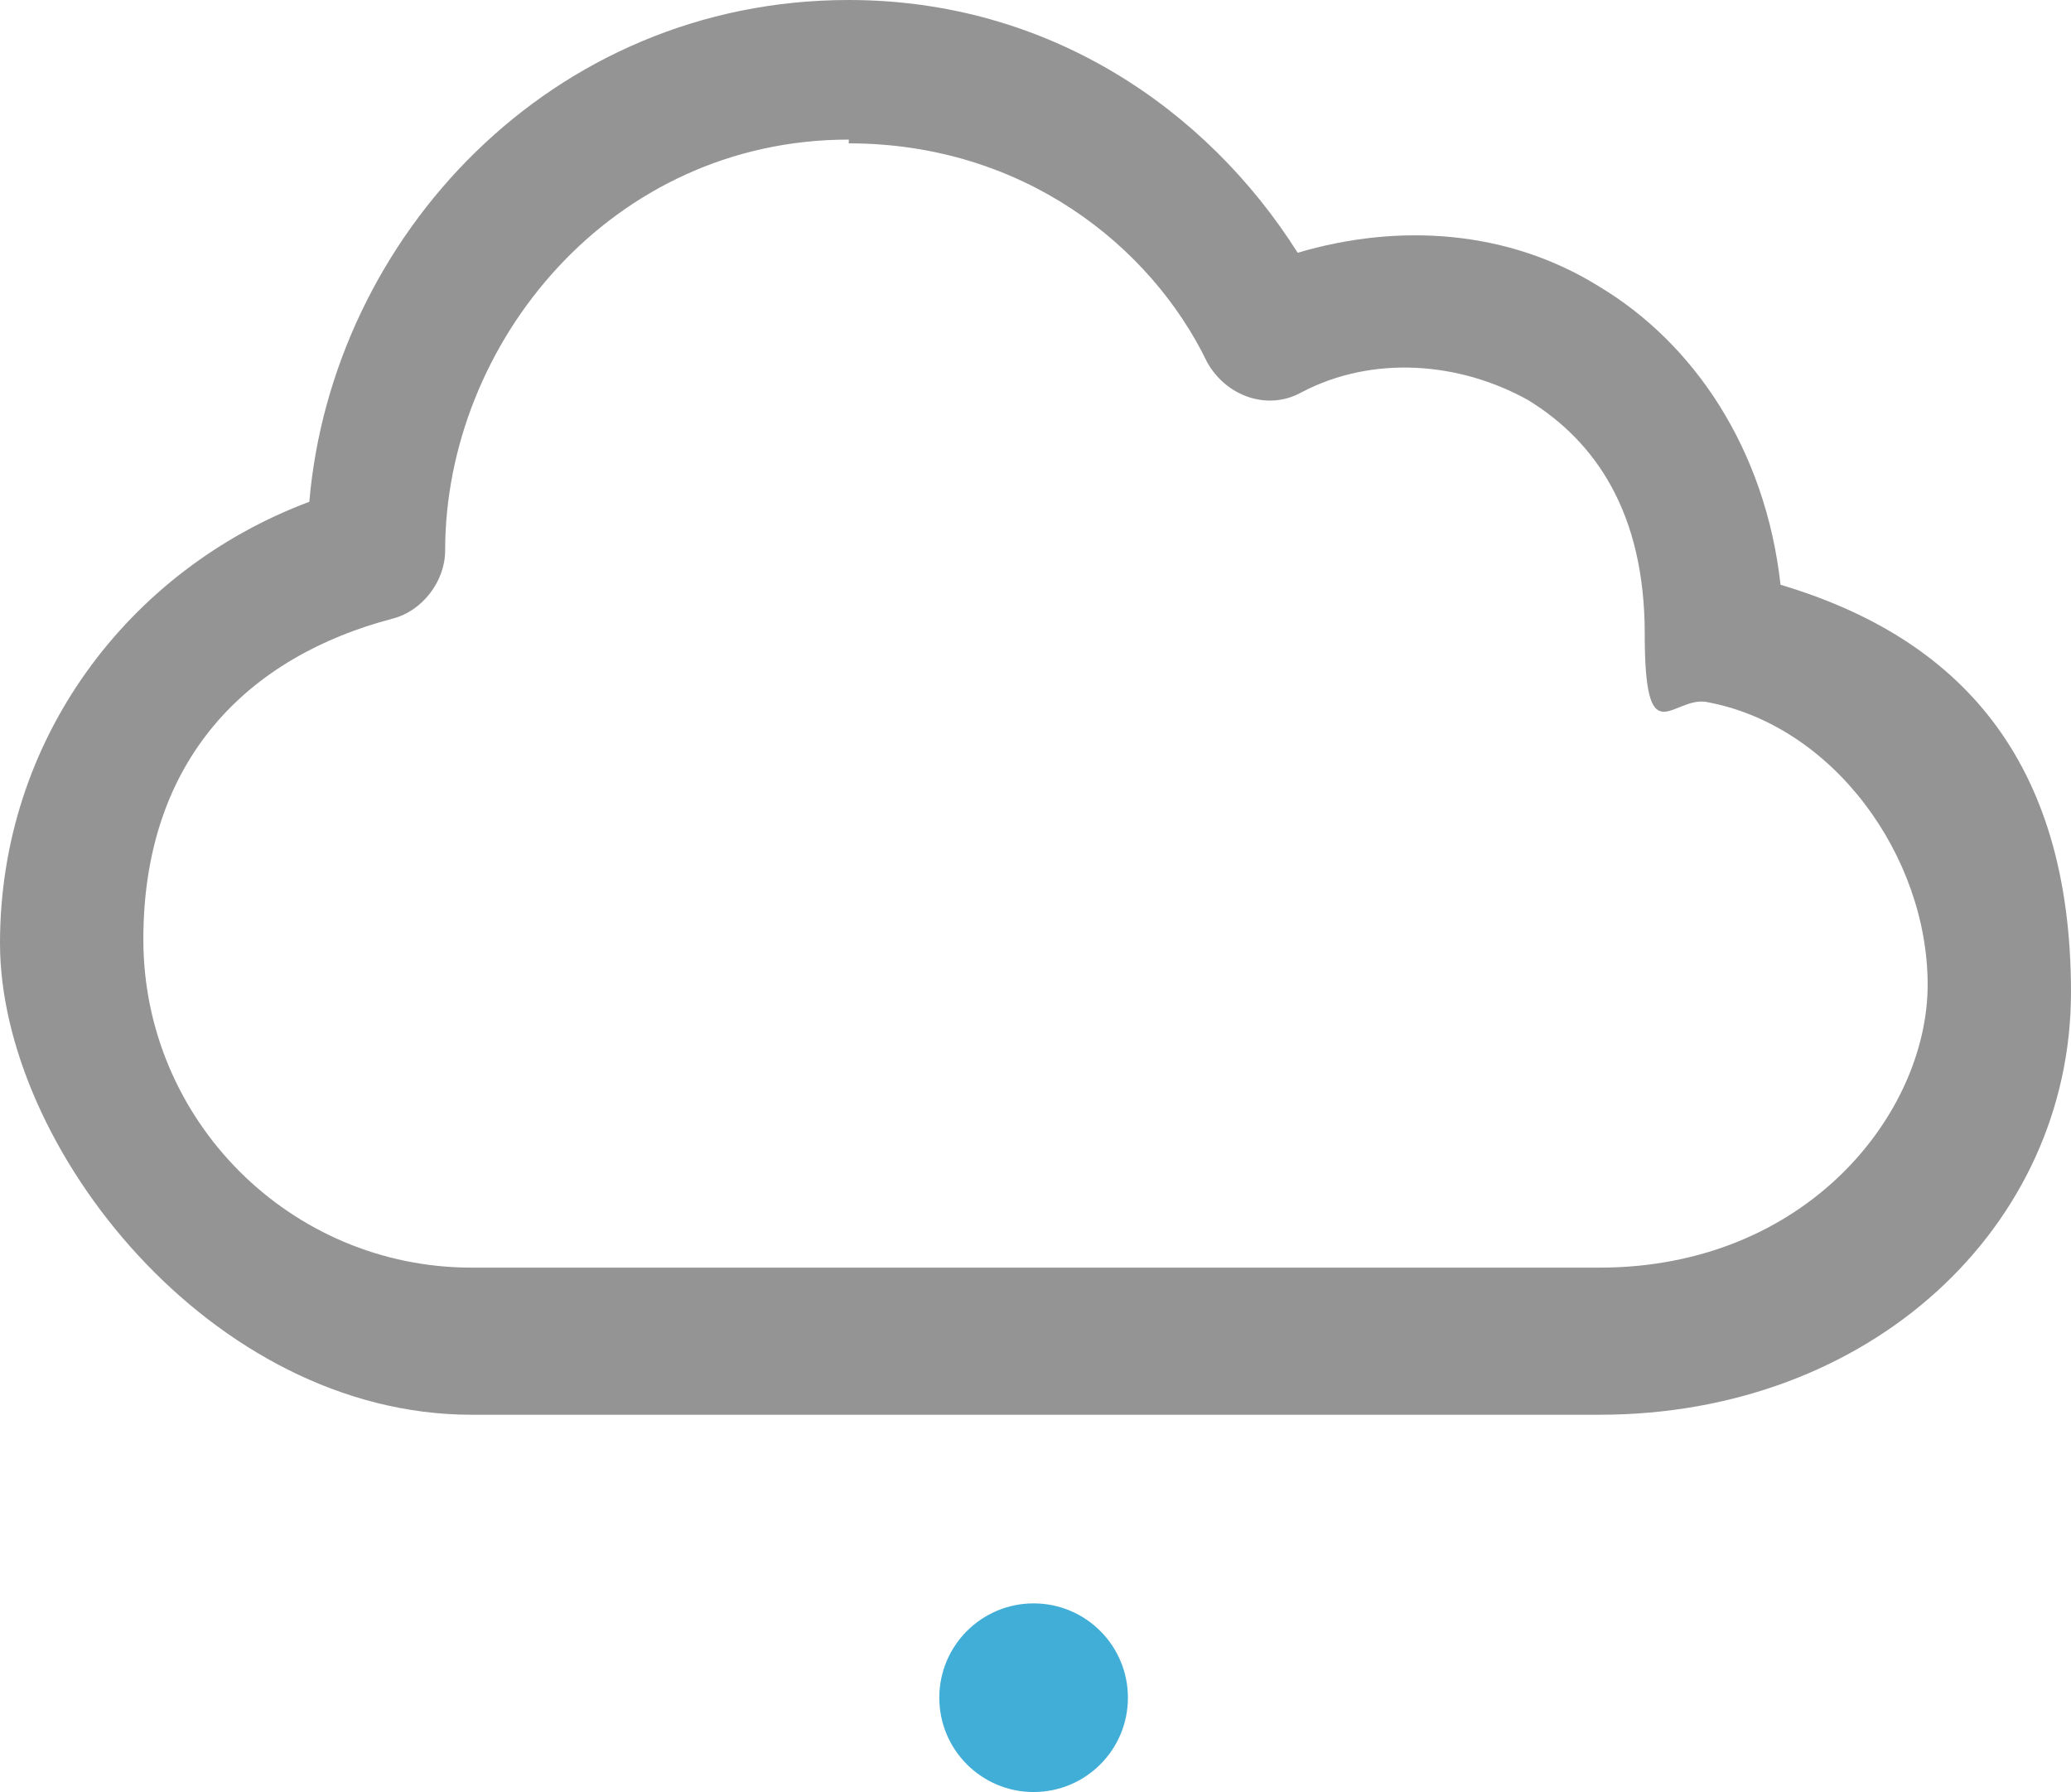 <?xml version="1.0" encoding="UTF-8"?>
<svg id="Layer_1" xmlns="http://www.w3.org/2000/svg" version="1.1" viewBox="0 0 54.9 47.5">
  <!-- Generator: Adobe Illustrator 29.6.1, SVG Export Plug-In . SVG Version: 2.1.1 Build 9)  -->
  <defs>
    <style>
      .st0 {
        fill: #41aed7;
      }

      .st1 {
        fill: #949494;
        fill-rule: evenodd;
      }
    </style>
  </defs>
  <path class="st1" d="M22.5,0c-7.9,0-13.7,6.3-14.3,13.3C3.4,15.1,0,19.6,0,25s5.6,12.5,12.5,12.5h29.9c7.2,0,12.5-5,12.5-11.2s-3-9.4-7.7-10.8c-.4-3.6-2.3-6.4-4.8-7.9-2.4-1.5-5.3-1.7-8-.9C32,2.9,27.8,0,22.5,0h0ZM22.5,3.8c4.6,0,8,2.7,9.5,5.8.5.9,1.6,1.3,2.5.8,1.9-1,4.2-.8,6,.2,1.8,1.1,3.1,3,3.1,6.2s.7,1.7,1.6,1.8c3.4.6,5.9,4.1,5.9,7.5s-3.2,7.5-8.7,7.5H12.5c-4.8,0-8.7-3.9-8.7-8.7s2.8-7.5,6.6-8.5c.8-.2,1.4-1,1.4-1.8,0-5.5,4.4-10.9,10.7-10.9h0Z"/>
  <circle class="st0" cx="27.4" cy="45" r="2.5"/>
</svg>
